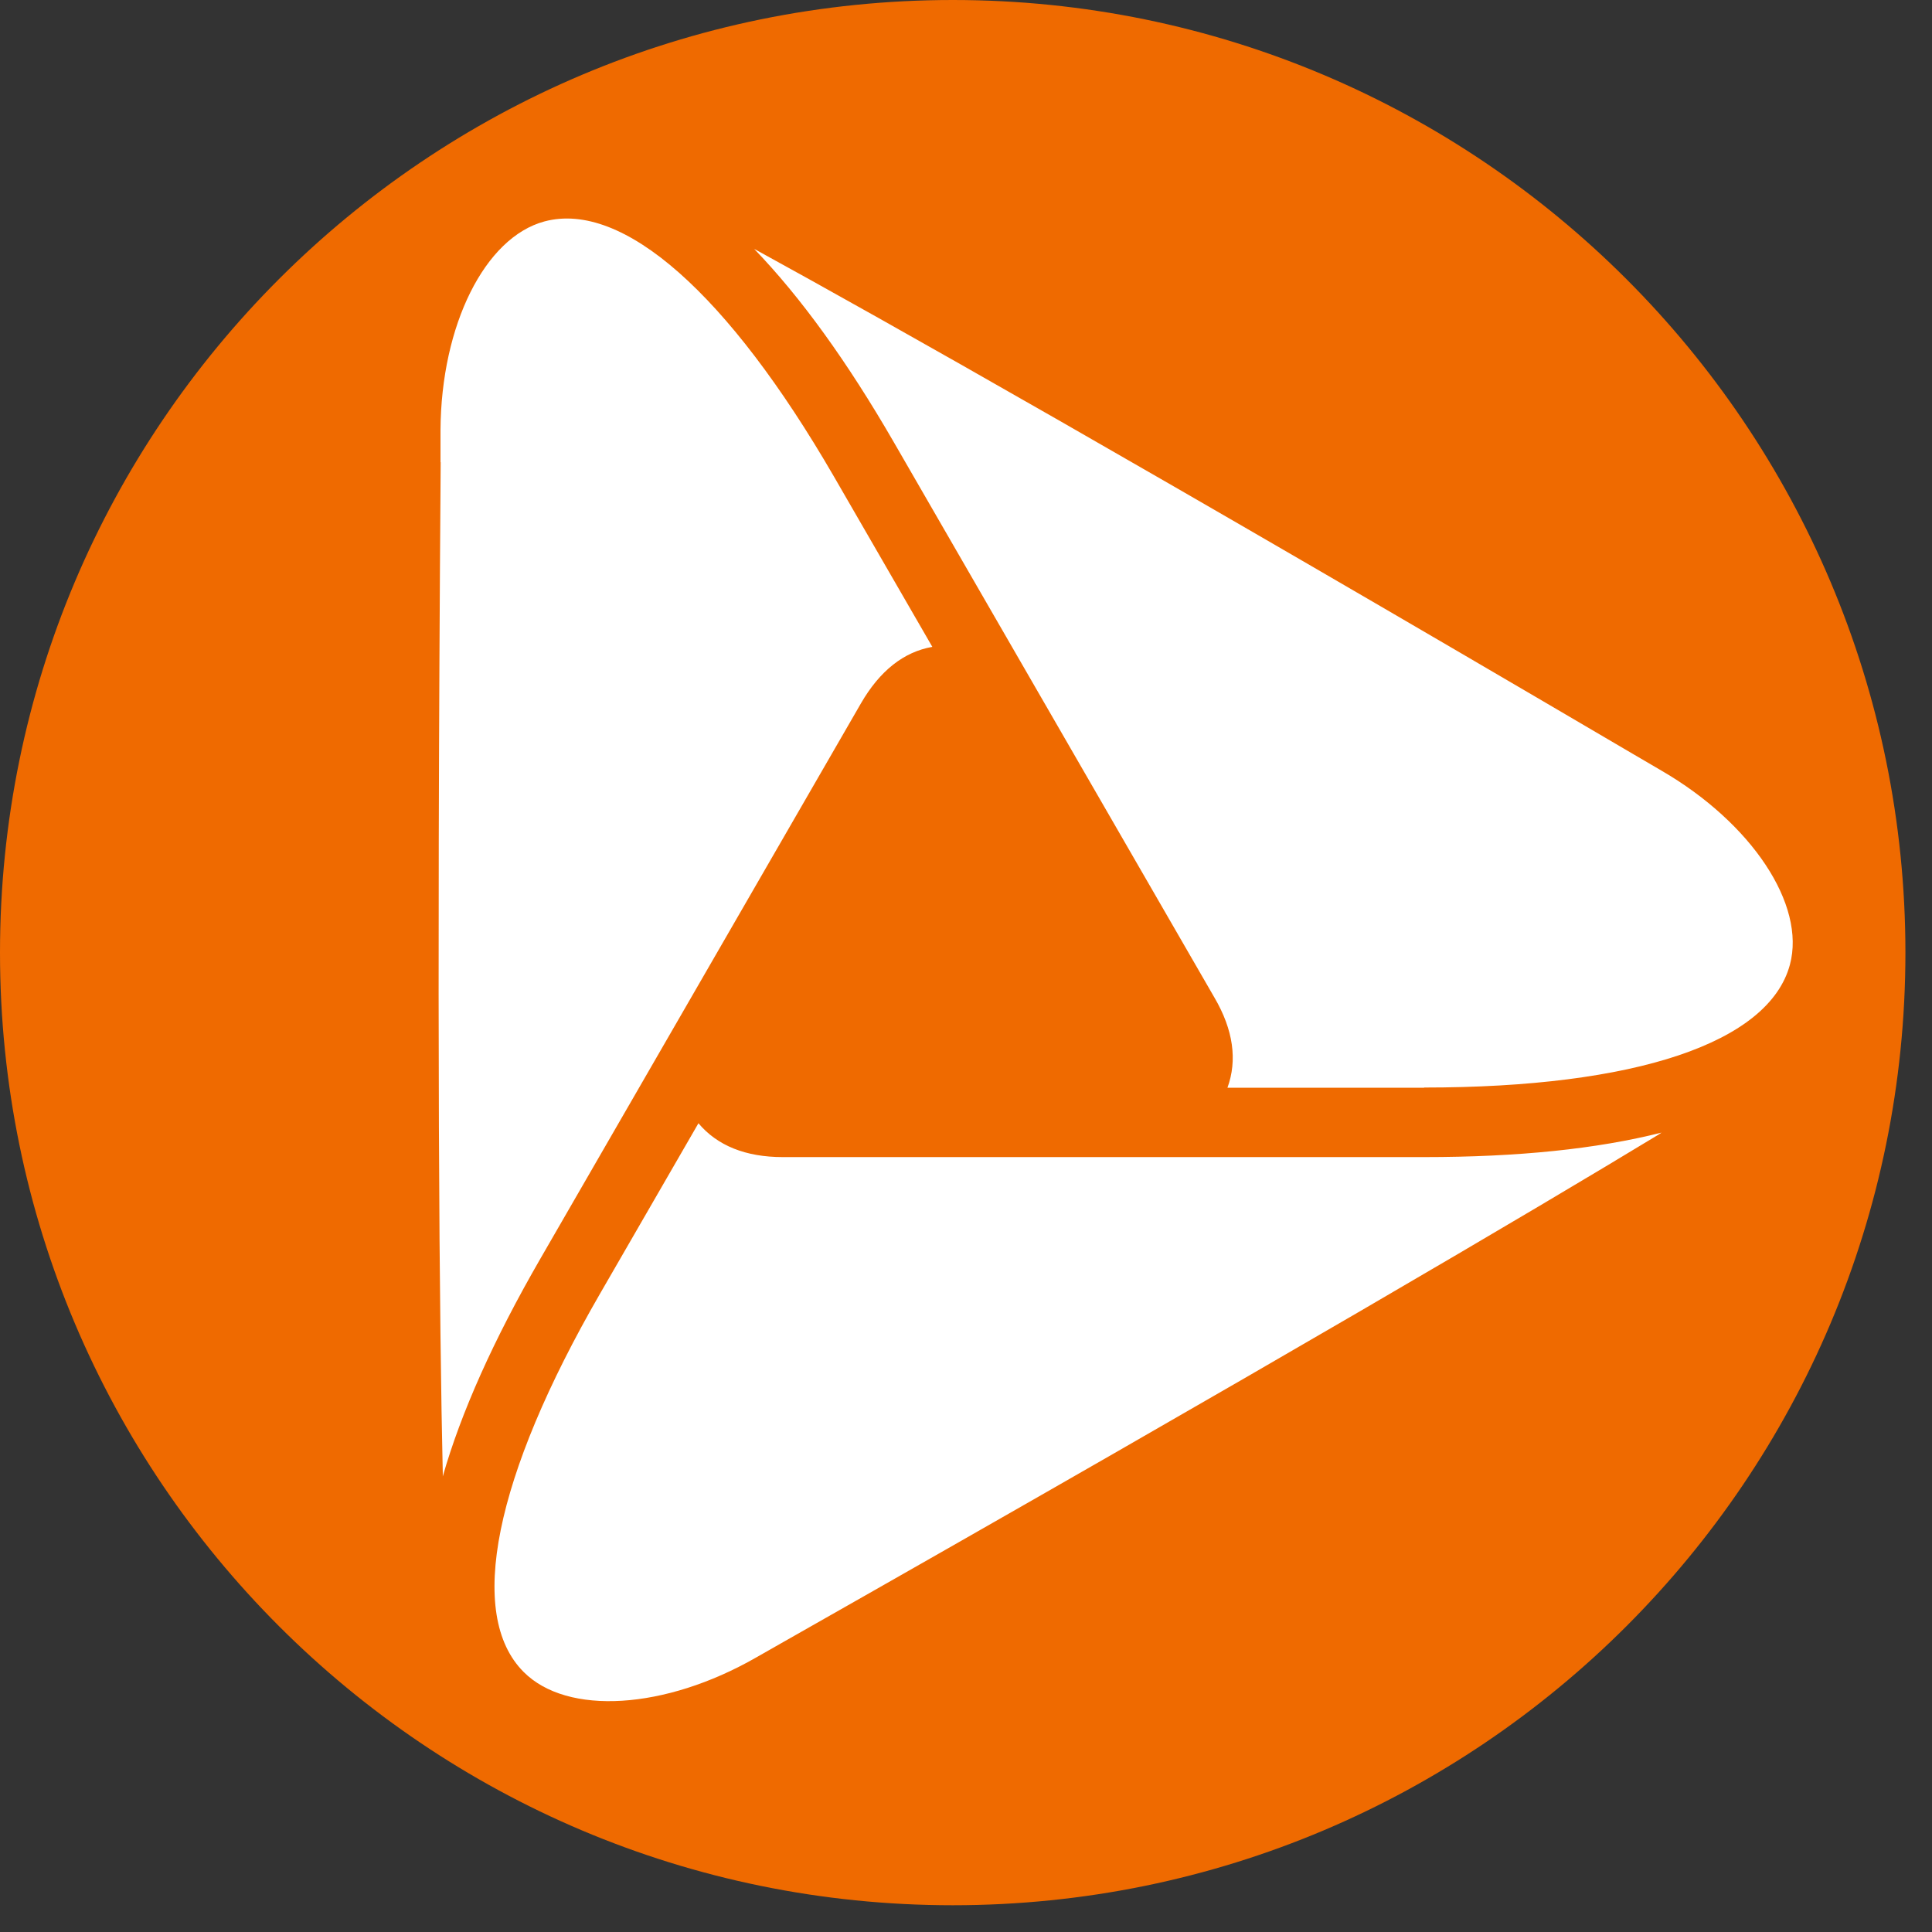 <svg xmlns="http://www.w3.org/2000/svg" version="1.1" xmlns:xlink="http://www.w3.org/1999/xlink" width="33" height="33"><rect width="100%" height="100%" fill="#333333" stroke="none"/><svg width="33" height="33" viewBox="0 0 33 33" fill="none" xmlns="http://www.w3.org/2000/svg">
<path d="M16.275 1.06C7.873 1.06 1.063 7.873 1.063 16.271C1.063 24.669 7.873 31.483 16.278 31.483C24.683 31.483 31.49 24.673 31.49 16.271C31.49 7.87 24.676 1.06 16.275 1.06Z" fill="white"></path>
<path d="M24.327 18.579H20.966C21.137 18.109 21.066 17.591 20.745 17.042L15.269 7.556C14.47 6.172 13.671 5.069 12.882 4.252C12.9 4.263 12.914 4.27 12.929 4.277C15.123 5.48 19.5 7.948 27.894 12.879L28.376 13.161C29.924 14.059 30.848 15.454 30.573 16.478C30.213 17.812 27.937 18.576 24.323 18.576M13.392 28.04L12.914 28.312C11.359 29.203 9.689 29.307 8.944 28.558C7.966 27.58 8.444 25.222 10.249 22.097L11.93 19.186C12.251 19.568 12.736 19.764 13.371 19.764H24.327C25.925 19.764 27.277 19.625 28.379 19.346C28.361 19.357 28.351 19.364 28.337 19.375C26.196 20.674 21.861 23.235 13.392 28.04ZM7.524 7.895V7.345C7.535 5.555 8.28 4.056 9.3 3.782C10.638 3.425 12.436 5.016 14.245 8.141L15.925 11.049C15.437 11.134 15.026 11.459 14.705 12.015L9.229 21.501C8.43 22.885 7.873 24.131 7.563 25.218C7.563 25.201 7.563 25.183 7.563 25.165C7.506 22.661 7.456 17.631 7.527 7.895H7.524ZM16.275 0C7.285 0 0 7.285 0 16.271C0 25.258 7.285 32.543 16.275 32.543C25.265 32.543 32.546 25.254 32.546 16.271C32.546 7.288 25.261 0 16.275 0Z" fill="#EF6A00"></path>
</svg><style>@media (prefers-color-scheme: light) { :root { filter: none; } }
@media (prefers-color-scheme: dark) { :root { filter: none; } }
</style></svg>
